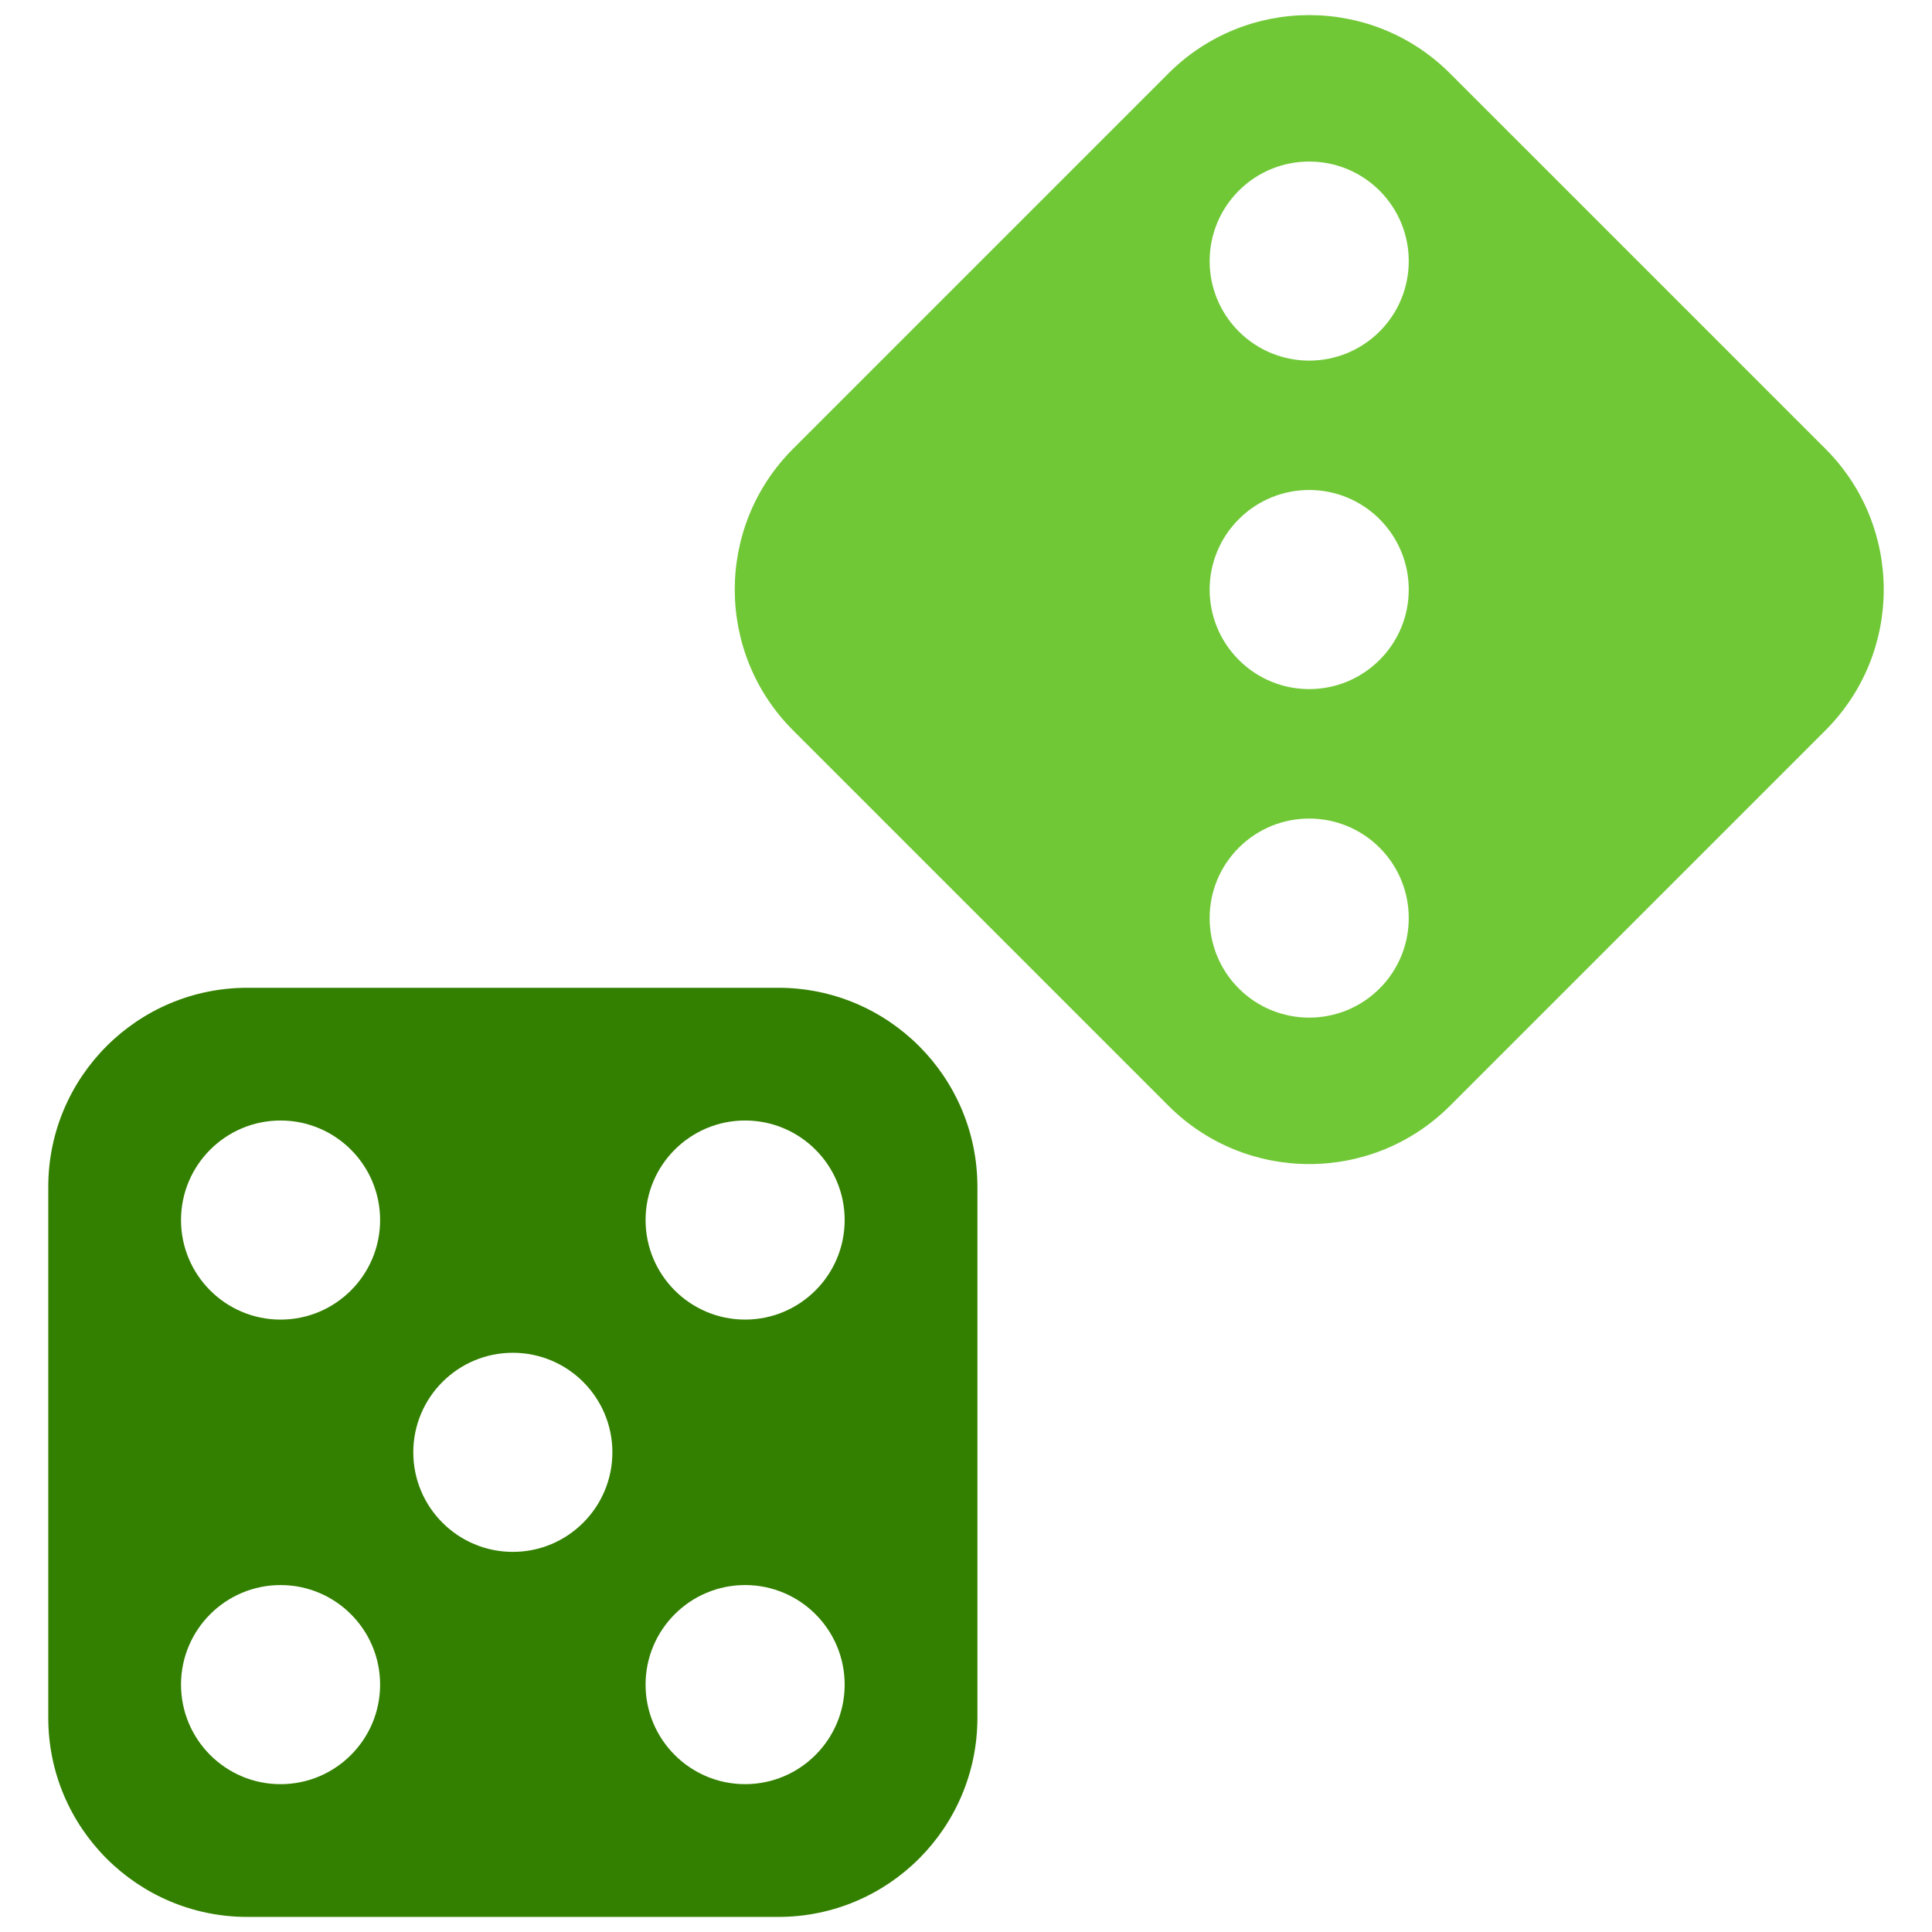 <?xml version="1.0" encoding="UTF-8" standalone="no"?>
<!-- Created with Inkscape (http://www.inkscape.org/) -->

<svg
   xmlns:dc="http://purl.org/dc/elements/1.1/"
   xmlns:cc="http://creativecommons.org/ns#"
   xmlns:rdf="http://www.w3.org/1999/02/22-rdf-syntax-ns#"
   xmlns:svg="http://www.w3.org/2000/svg"
   xmlns="http://www.w3.org/2000/svg"
   xmlns:sodipodi="http://sodipodi.sourceforge.net/DTD/sodipodi-0.dtd"
   xmlns:inkscape="http://www.inkscape.org/namespaces/inkscape"
   width="128"
   height="128"
   viewBox="0 0 128 128"
   id="svg2"
   version="1.1"
   inkscape:version="0.91 r13725"
   sodipodi:docname="random.svg">
  <defs
     id="defs4" />
  <sodipodi:namedview
     id="base"
     pagecolor="#ffffff"
     bordercolor="#666666"
     borderopacity="1.0"
     inkscape:pageopacity="0.0"
     inkscape:pageshadow="2"
     inkscape:zoom="11.2"
     inkscape:cx="52.37335"
     inkscape:cy="69.707741"
     inkscape:document-units="px"
     inkscape:current-layer="layer1"
     showgrid="false"
     units="px"
     inkscape:window-width="3840"
     inkscape:window-height="2128"
     inkscape:window-x="0"
     inkscape:window-y="32"
     inkscape:window-maximized="0" />
  <g
     inkscape:label="Layer 1"
     inkscape:groupmode="layer"
     id="layer1"
     transform="translate(0,-924.362)">
    <path
       style="fill:#338000;fill-opacity:1"
       inkscape:connector-curvature="0"
       d="m 51.565,989.805 -35.176,0 c -7.281,0 -13.191,5.91 -13.191,13.191 l 0,35.176 c 0,7.281 5.909,13.191 13.191,13.191 l 35.176,0 c 7.286,0 13.191,-5.91 13.191,-13.191 l 0,-35.176 c 0,-7.281 -5.905,-13.191 -13.191,-13.191 z m -32.977,52.763 c -3.641,0 -6.595,-2.955 -6.595,-6.596 0,-3.641 2.955,-6.595 6.595,-6.595 3.641,0 6.595,2.955 6.595,6.595 0,3.641 -2.955,6.596 -6.595,6.596 z m 0,-30.779 c -3.641,0 -6.595,-2.955 -6.595,-6.595 0,-3.641 2.955,-6.595 6.595,-6.595 3.641,0 6.595,2.955 6.595,6.595 0,3.641 -2.955,6.595 -6.595,6.595 z m 15.389,15.389 c -3.641,0 -6.595,-2.955 -6.595,-6.596 0,-3.641 2.955,-6.595 6.595,-6.595 3.641,0 6.595,2.955 6.595,6.595 0,3.641 -2.955,6.596 -6.595,6.596 z m 15.389,15.389 c -3.641,0 -6.595,-2.955 -6.595,-6.596 0,-3.641 2.955,-6.595 6.595,-6.595 3.641,0 6.595,2.955 6.595,6.595 0,3.641 -2.955,6.596 -6.595,6.596 z m 0,-30.779 c -3.641,0 -6.595,-2.955 -6.595,-6.595 0,-3.641 2.955,-6.595 6.595,-6.595 3.641,0 6.595,2.955 6.595,6.595 0,3.641 -2.955,6.595 -6.595,6.595 z"
       id="path8" />
    <path
       style="fill:#71c837;fill-opacity:1"
       inkscape:connector-curvature="0"
       d="M 120.94,954.097 96.066,929.224 c -5.149,-5.149 -13.503,-5.149 -18.652,0 L 52.541,954.097 c -5.149,5.149 -5.149,13.503 0,18.652 l 24.874,24.874 c 5.149,5.149 13.503,5.149 18.652,0 l 24.874,-24.874 c 5.149,-5.149 5.149,-13.503 0,-18.652 z m -29.539,35.756 c -2.577,2.572 -6.749,2.572 -9.326,0 -2.577,-2.577 -2.577,-6.754 0,-9.33 2.577,-2.572 6.749,-2.572 9.326,0 2.577,2.577 2.577,6.754 0,9.33 z m 0,-21.769 c -2.577,2.577 -6.749,2.577 -9.326,0 -2.577,-2.577 -2.577,-6.749 0,-9.326 2.577,-2.577 6.749,-2.577 9.326,0 2.577,2.577 2.577,6.754 0,9.326 z m 0,-21.76 c -2.577,2.572 -6.749,2.572 -9.326,0 -2.577,-2.577 -2.577,-6.754 0,-9.33 2.577,-2.572 6.749,-2.572 9.326,0 2.577,2.577 2.577,6.754 0,9.33 z"
       id="path10" />
  </g>
</svg>
